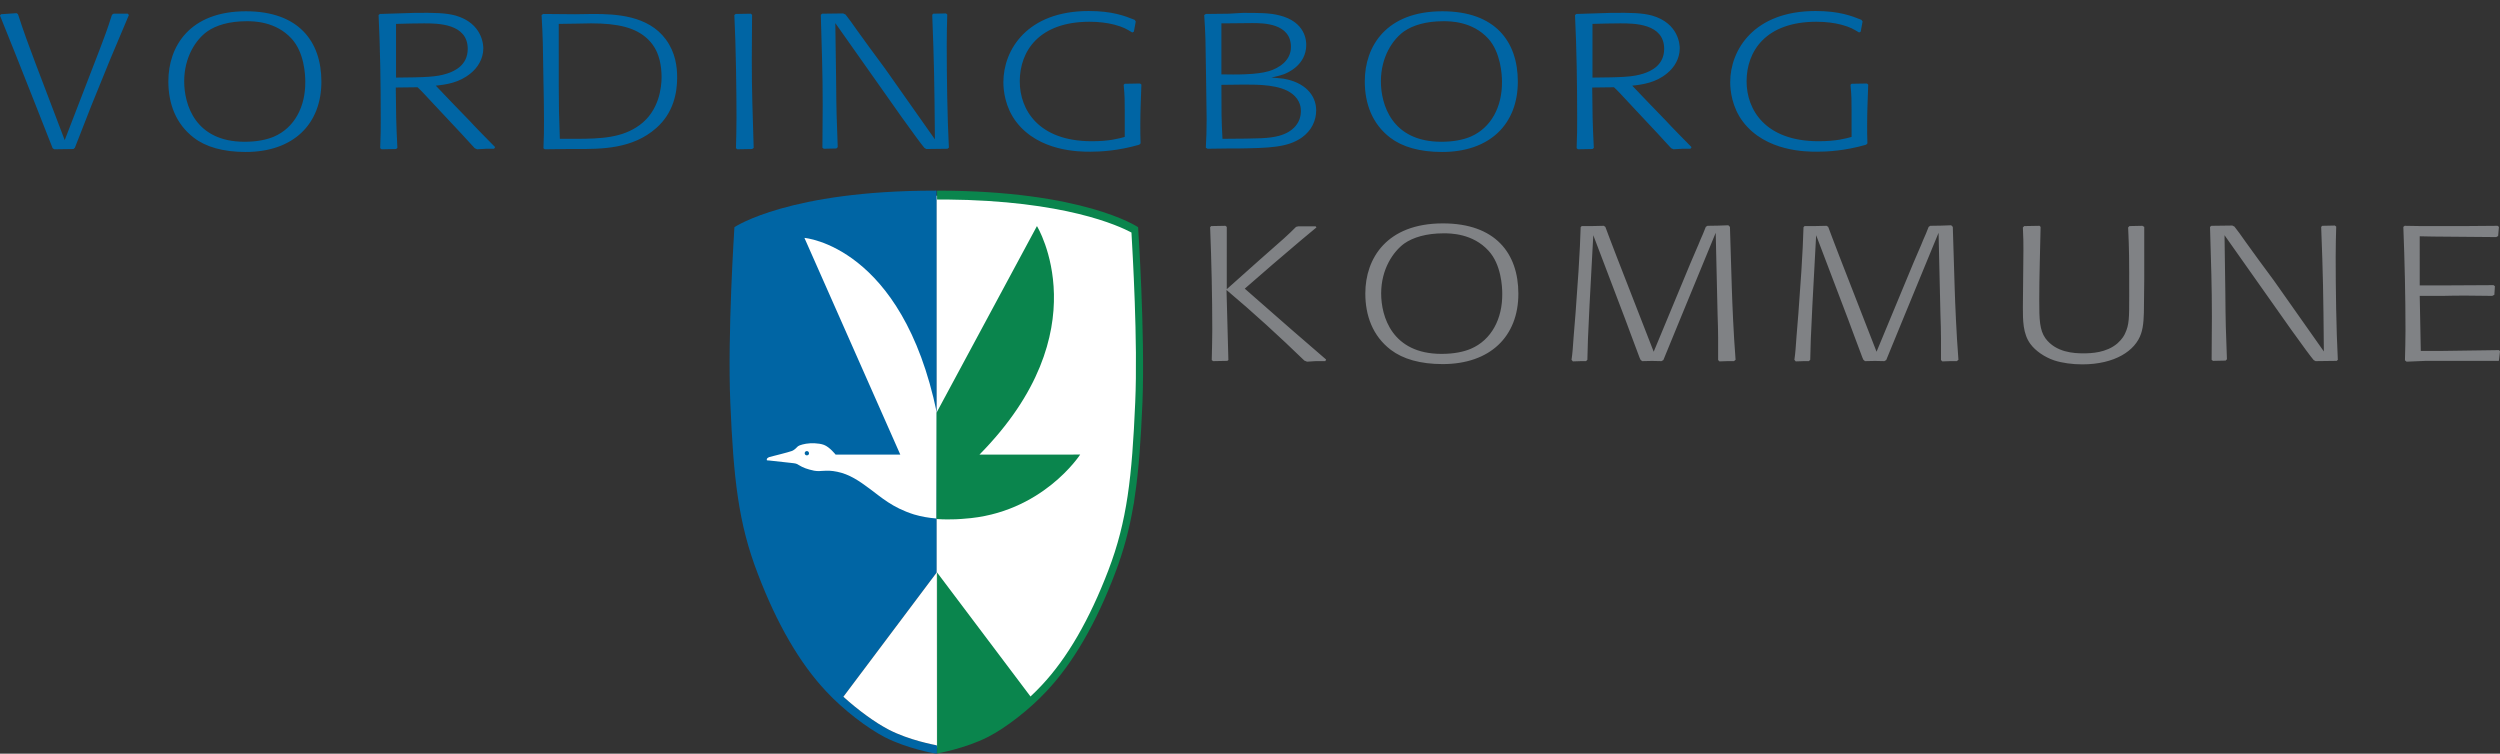 <?xml version="1.0" encoding="utf-8"?>
<svg version="1.1" id="Layer_1" xmlns="http://www.w3.org/2000/svg" xmlns:xlink="http://www.w3.org/1999/xlink" x="0px" y="0px"
viewBox="0 0 931.1 280.7" style="enable-background:new 0 0 931.1 280.7;" xml:space="preserve">
<rect x="0" y="0" width="931.1" height="280.7" fill="#333333" stroke="none"/>
<style type="text/css">
.st0{fill:#FFFFFF;}
.st1{fill:#0065A4;}
.st2{fill:#5E9732;}
.st3{fill:#0A854D;}
.st4{fill:#808285;}
</style>
<path class="st0" d="M422.1,86.7C422.1,86.7,422.1,86.7,422.1,86.7C422.1,86.6,422.1,86.6,422.1,86.7l0-0.3l-0.2-0.2 c-0.2-0.1-19.9-13.3-73-13.3h-0.2v205.6c0.1,0,10.2-1.7,18.5-6c6.5-3.3,15.4-10.2,21.5-16.7c9.6-10.2,18-24.7,25-43.1 c3.1-8.2,5.2-16,6.7-24.6c0.1-0.3,0.1-0.6,0.2-1c0.1-0.7,0.2-1.4,0.3-2.1c1.5-10.2,2.3-21.3,2.8-34.6 C424.7,124.8,422.1,86.7,422.1,86.7z"/>
<g>
<path class="st0" d="M348.9,155.9"/>
<path class="st1" d="M331.1,271.8c-4.9-2.5-11.5-7.3-17-12.3l34.7-46.2V71h-0.6c-54.2,0-74.3,13.4-74.5,13.5l-0.2,0.2l0,0.3 c0,0.4-2.6,39.3-1.5,65.1c1.2,28.2,3,44.8,10.2,63.5c7.1,18.7,15.7,33.5,25.5,43.9c6.2,6.7,15.3,13.7,21.9,17.1 c8.5,4.3,18.5,6,18.6,6l0.7,0.1l0.1-3.1C347.6,277.3,338.7,275.7,331.1,271.8z"/>
<g>
<line class="st2" x1="348.9" y1="115.1" x2="348.6" y2="98.9"/>
</g>
<path class="st1" d="M300.5,169.6c0.5,0,0.8-0.4,0.8-0.8c0-0.5-0.4-0.8-0.8-0.8c-0.5,0-0.8,0.4-0.8,0.8 C299.7,169.2,300.1,169.6,300.5,169.6"/>
<path class="st0" d="M348.9,153.7c-12.9-62.2-49.3-65.1-49.3-65.1l35.7,80.7h-24.1c0,0-2.2-2.8-4.3-3.6c-2.1-0.8-5.2-0.6-5.2-0.6 c-2,0.1-4,0.7-4.5,1.1c-0.4,0.4-1.4,1.5-2.4,1.8c-1,0.4-7.4,2-8.2,2.2c-0.8,0.3-1,0.6-1,0.9c-0.1,0.3-0.1,0.4,0.8,0.4 c0.8,0.1,8.2,0.9,8.2,0.9c1.7,0.2,2,0.2,2.9,0.8c1.6,1,3.3,1.6,5.7,2.1c2.6,0.5,4.3-0.5,8.6,0.4c4.5,0.9,8.2,3.4,12.2,6.4 c4.1,3,8.2,6.9,16.4,9.5c2.7,0.8,5.6,1.3,8.3,1.5L348.9,153.7L348.9,153.7z M300.5,169.6c-0.5,0-0.8-0.4-0.8-0.8 c0-0.5,0.4-0.8,0.8-0.8c0.5,0,0.8,0.4,0.8,0.8C301.4,169.2,301,169.6,300.5,169.6z"/>
<path class="st3" d="M423.9,85C423.9,85,423.9,85,423.9,85C423.9,85,423.9,85,423.9,85l0-0.3l-0.2-0.2 c-0.2-0.1-20.3-13.5-74.5-13.5h-0.2v3.3h3.5c44.1,0.4,64.2,9.8,68.9,12.3c0.4,7.2,2.4,40.5,1.4,63.3c-1.2,27.8-3,44.2-10,62.5 c-7,18.3-15.3,32.7-24.8,42.8c-1.3,1.4-2.7,2.8-4.2,4.2l0,0c-25.6-34-34.8-46.2-34.8-46.2v67.4c0.1,0,10.4-1.8,18.9-6.1 c6.7-3.4,15.7-10.4,21.9-17.1c9.8-10.4,18.4-25.2,25.5-43.9c3.2-8.4,5.3-16.3,6.8-25.1c0.1-0.3,0.1-0.7,0.2-1 c0.1-0.7,0.2-1.4,0.3-2.2c1.6-10.4,2.3-21.7,2.9-35.3C426.5,124,423.9,85,423.9,85z"/>
<path class="st3" d="M364.8,169.3c45.4-46,21.4-85.1,21.4-85.1l-37.4,69.5l0,0v39.6c5.5,0.4,10.2-0.1,10.2-0.1 c29.1-1.9,43.3-23.9,43.3-23.9H364.8z"/>
</g>
<g>
<path class="st1" d="M695.5,53.4c-0.1-2.3-0.1-4.7-0.1-7c0-5.1,0.2-8.7,0.4-14.9l-0.5-0.4l-5.7,0.1l-0.4,0.4c0.4,4.1,0.4,6,0.4,9.6 v4.2V51c-2.3,0.6-5.6,1.6-12.3,1.6c-19.8,0-26.8-11.7-26.8-22.3c0-11.3,7.2-22.2,26-22.2c3.5,0,6.6,0.4,9.3,1.1 c3.4,0.9,4.6,1.7,6.6,2.9l0.6-0.3l0.7-3.8l-0.4-0.6c-3.7-1.5-8.4-3.3-17.1-3.3c-23,0-31.8,14.5-31.8,26.5c0,3,0.6,9.3,4.8,14.8 c8.5,11.1,23.6,11.1,27.6,11.1c3.6,0,10.2-0.3,18.2-2.6L695.5,53.4z M593,8.9c3.9-0.1,7.1-0.2,10.5-0.2c5,0,16.3,0,16.3,9.5 c0,6.1-4.9,8.3-7.7,9.2c-4,1.3-8.1,1.4-19,1.5V8.9z M587.1,5.2l-0.5,0.4c0.6,12.7,0.8,25.6,0.8,38.4c0,4.1,0,6.3-0.2,11.2l0.5,0.4 l5.4-0.1l0.5-0.4c-0.5-9.9-0.5-12.6-0.6-22.5l8.1-0.1c1.2,1.1,1.7,1.6,8.1,8.5c8,8.5,8.9,9.5,13.2,14.2l0.9,0.4 c1.2-0.1,2.2-0.1,3.4-0.2h2.9l0.4-0.6c-1.5-1.5-8.2-8.3-9.5-9.8c-2-2.1-4-4.1-6.1-6.3l-6.5-6.8c3.9-0.4,8.8-1.1,13-4.6 c2.6-2.1,4.7-5.4,4.7-9.3c0-1.2-0.3-9.3-10.3-12.2c-3.7-1-7.9-1.1-15.4-1L587.1,5.2z M559.4,30.4c0.1,9.3-4,17.2-11.7,20.5 c-2.6,1.1-6.2,1.9-10.9,1.9c-18.5,0-22.5-14-22.5-22.5c0-9.1,4.4-15.6,8.6-18.6c3.3-2.3,8.2-3.8,14.7-3.8c2.4,0,10.8,0,16.7,6.5 C558.9,19.5,559.4,27.7,559.4,30.4 M565.3,30.4c0-15-8.5-26.2-28.1-26.2c-21,0-28.9,13.1-28.9,26.1c0,8.2,2.7,15.8,9.5,21 c4.5,3.4,10.9,5.3,19.3,5.3C554.8,56.6,565.3,46.3,565.3,30.4 M454.9,8.7h1c1.2,0,10-0.1,10.5-0.1c4,0,14.4,0,14.4,8.9 c0,5.2-4.6,7.9-8.2,9c-4.8,1.4-12.4,1.3-17.7,1.2V8.7z M455.3,51.7c-0.4-7.2-0.4-10-0.4-20.1c2.8,0,5.7-0.1,8.5-0.1 c5.3,0,13.4,0,17.8,3.4c3.3,2.5,3.3,5.6,3.3,6.5c0,4.3-2.9,7.8-8.2,9.2C472.4,51.6,469.4,51.6,455.3,51.7 M457.6,5.1l-8.5,0.1 l-0.6,0.4c0.5,7.6,0.5,9.3,0.7,24.2c0,4.9,0.2,9.8,0.2,14.7c0,4.3-0.1,6.5-0.3,10.5l0.6,0.4l7.7-0.1h3.8 c11.4-0.2,18.3-0.3,23.7-4.1c3.6-2.6,5.3-6.3,5.3-10.1c0-5.8-4.4-10.5-12.2-11.8c-1.5-0.2-3-0.3-4.5-0.4c1.6-0.4,3.1-0.7,4.5-1.2 c1.2-0.4,8.5-3.3,8.5-11c0-1.4-0.2-8.6-10.1-11c-3.6-0.9-7.3-0.9-13.5-0.9L457.6,5.1z M424.8,53.4c-0.1-2.3-0.1-4.7-0.1-7 c0-5.1,0.2-8.7,0.4-14.9l-0.5-0.4l-5.7,0.1l-0.4,0.4c0.4,4.1,0.4,6,0.4,9.6v4.2V51c-2.3,0.6-5.6,1.6-12.3,1.6 c-19.8,0-26.8-11.7-26.8-22.3c0-11.3,7.2-22.2,26-22.2c3.5,0,6.6,0.4,9.3,1.1c3.4,0.9,4.6,1.7,6.6,2.9l0.6-0.3l0.7-3.8l-0.4-0.6 c-3.7-1.5-8.4-3.3-17.1-3.3c-23,0-31.8,14.5-31.8,26.5c0,3,0.6,9.3,4.8,14.8c8.5,11.1,23.6,11.1,27.6,11.1c3.6,0,10.2-0.3,18.2-2.6 L424.8,53.4z M353.4,55c-0.6-11.7-0.8-26.4-0.8-38.4c0-4.6,0.1-7.5,0.2-11.2L352.3,5l-4.7,0.1l-0.4,0.4c0.7,18.3,0.8,24.1,1,46.4 l-18.6-26.4c-4.4-5.9-7.8-10.6-10.6-14.5c-2.2-3.1-2.3-3.3-4.1-5.6L314,5l-7.8,0.1l-0.5,0.4c0.4,13.9,0.7,21.9,0.7,33.6 c0,5.3-0.1,10.6-0.1,15.9l0.5,0.4l4.7-0.1l0.5-0.5c-0.4-11.1-0.5-12.6-0.6-25.1c-0.1-7-0.2-14.1-0.3-21.1l24.7,35 c4.9,6.8,7,9.7,8.5,11.5l0.7,0.4l7.9-0.1L353.4,55z M280.7,55.1c-0.4-13.5-0.7-20.6-0.7-32.9c0-5.6,0.1-11.1,0.1-16.7l-0.5-0.4 L274,5.2l-0.5,0.4c0.6,12,0.8,28.8,0.8,38.1c0,4.6-0.1,7.4-0.2,11.5l0.5,0.4l5.5-0.1L280.7,55.1z M208.2,8.9l6.6-0.1 c1.8,0,3.6-0.1,5.3-0.1c10.2,0,16.7,1.6,21.2,5.9c3,2.9,3.9,6,4.4,7.9c0.5,2.1,0.7,4.3,0.7,6.2c0,3.8-0.9,12.6-8.2,17.9 c-6.4,4.7-14.2,5.1-23.7,5.1h-6c-0.3-8.7-0.4-12-0.4-20V8.9z M202.3,5.2l-0.6,0.4c0.5,8.9,0.5,10.5,0.7,24.4 c0.1,4.8,0.2,9.7,0.2,14.5c0,4.3,0,6.2-0.2,10.7l0.5,0.4l8.3-0.1h3.7c9.2,0,20.7,0,29.5-7.8c6.4-5.6,7.8-13.1,7.8-18.8 c0-4-0.6-9.3-4.2-14.2c-6.6-9-18.7-9.5-27.1-9.5c-2.2,0-4.4,0.1-6.7,0.1L202.3,5.2z M147.4,8.9c3.9-0.1,7.1-0.2,10.5-0.2 c5,0,16.3,0,16.3,9.5c0,6.1-4.9,8.3-7.7,9.2c-4,1.3-8.1,1.4-19,1.5V8.9z M141.5,5.2L141,5.6c0.6,12.7,0.8,25.6,0.8,38.4 c0,4.1,0,6.3-0.2,11.2l0.5,0.4l5.4-0.1l0.5-0.4c-0.5-9.9-0.5-12.6-0.6-22.5l8.1-0.1c1.2,1.1,1.7,1.6,8.1,8.5 c8,8.5,8.9,9.5,13.2,14.2l0.9,0.4c1.2-0.1,2.2-0.1,3.4-0.2h2.9l0.4-0.6c-1.5-1.5-8.2-8.3-9.5-9.8c-2-2.1-4-4.1-6.1-6.3l-6.5-6.8 c3.9-0.4,8.8-1.1,13-4.6c2.6-2.1,4.7-5.4,4.7-9.3c0-1.2-0.3-9.3-10.3-12.2c-3.7-1-7.9-1.1-15.4-1L141.5,5.2z M113.7,30.4 c0.1,9.3-4,17.2-11.7,20.5c-2.6,1.1-6.2,1.9-10.9,1.9c-18.5,0-22.5-14-22.5-22.5c0-9.1,4.4-15.6,8.6-18.6c3.3-2.3,8.2-3.8,14.7-3.8 c2.4,0,10.8,0,16.7,6.5C113.3,19.5,113.7,27.7,113.7,30.4 M119.7,30.4c0-15-8.5-26.2-28.1-26.2c-21,0-28.9,13.1-28.9,26.1 c0,8.2,2.7,15.8,9.5,21c4.4,3.4,10.9,5.3,19.3,5.3C109.2,56.6,119.7,46.3,119.7,30.4 M27.9,55l6.1-15.6L41,22.2l7-16.6l-0.4-0.5 h-5.3l-0.6,0.4c-2,6.3-2.7,7.9-4.6,13l-13,33.7L13.3,23.8c-3.1-8.3-4-10.6-6.6-18.5L6.2,4.9L0.4,5.3L0,5.8l5.9,14.7l7.6,19.2 l6.1,15.5l0.6,0.4l7.2-0.1L27.9,55z"/>
<path class="st4" d="M930.7,134.3l0.4-3.5l-0.4-0.4l-21.4,0.3h-7.7l-0.4-20.5h8.5c3-0.1,6.1-0.1,9.1-0.1c3.6,0,5.9,0.1,9.4,0.1 l0.8-0.4l0.2-3.2l-0.5-0.4l-18.7,0.1h-8.8V88l5.1,0.1l23.4,0.2l0.7-0.4l0.3-3.4l-0.5-0.4l-12.5,0.1h-15.9l-6.2-0.1l-0.5,0.4 c0.5,12.9,0.8,25.8,0.8,38.7c0,3.8-0.1,6.5-0.2,11l0.6,0.5l7.2-0.3h27.1L930.7,134.3z M870.7,134c-0.6-11.7-0.8-26.4-0.8-38.4 c0-4.6,0.1-7.5,0.2-11.2l-0.5-0.4l-4.7,0.1l-0.4,0.4c0.7,18.3,0.8,24.1,1,46.4l-18.6-26.4c-4.4-5.9-7.8-10.6-10.6-14.5 c-2.2-3.1-2.3-3.3-4.1-5.6l-0.8-0.4l-7.8,0.1l-0.5,0.4c0.4,13.9,0.7,21.9,0.7,33.6c0,5.3-0.1,10.6-0.1,15.9l0.5,0.4l4.7-0.1 l0.5-0.5c-0.4-11.1-0.5-12.6-0.6-25.1c-0.1-7-0.2-14.1-0.3-21.1l24.7,35c4.9,6.8,7,9.7,8.5,11.5l0.7,0.4l7.9-0.1L870.7,134z M797.9,84.1l-4.8,0.1l-0.5,0.5c0.4,8.8,0.4,10.8,0.4,25.7c0,8,0,10.5-1.5,13.7c-0.3,0.7-1,2.1-2.9,3.8c-4.1,3.5-9.7,3.7-12.7,3.7 c-3.4,0-10.2-0.3-14.1-5.6c-2.2-3.1-2.3-7-2.3-14.2c0-8.7,0.3-17.4,0.5-27.3l-0.4-0.4l-5.7,0.1l-0.5,0.5c0.2,4.1,0.2,5.7,0.2,8.5 l-0.2,21.3c0,4.8,0,9.8,2.8,13.6c1.9,2.6,5.3,4.9,8.8,6.1c3,1,6.9,1.5,10.5,1.5c12.2,0,19.8-5.1,21.9-11.4c1-2.8,1.1-6.8,1.1-10.9 l0.1-9.4V84.5L797.9,84.1z M729.4,134c-0.8-10.3-1.2-20.6-1.4-26.6l-0.7-22.9l-0.6-0.6c-3.3,0.1-4.4,0.2-7.8,0.2l-0.6,0.4 c-0.6,1.6-1.4,3.5-2,4.8c-0.5,1.4-3.2,7.4-3.7,8.7l-13.7,33L685,95.3c-1.9-5-4-10.4-4.1-10.8l-0.6-0.4c-3.7,0.1-4.4,0.1-8.2,0.1 l-0.4,0.4c-0.2,6.6-0.3,7.6-0.8,16.4l-1.1,15.6c-0.3,2.8-0.4,5.8-0.7,8.6c-0.3,4.1-0.4,6.1-0.8,8.8l0.5,0.6 c2.3-0.1,3.2-0.1,4.9-0.1l0.5-0.5c0.1-6.1,0.2-7.5,0.8-20.3l1.4-26.1l11.9,31.3c1.7,4.5,2,5.5,5.3,14.2l0.4,0.9l0.6,0.5 c3.5-0.1,4-0.1,7.2,0l0.7-0.4c1.8-4.3,4.6-11.3,6.4-15.6l13.1-31.8l0.7,30.6c0.1,3.1,0.2,5.7,0.2,8.5v8.3l0.5,0.5 c2.3-0.1,2.9-0.1,5.4-0.1L729.4,134z M646.4,134c-0.8-10.3-1.2-20.6-1.4-26.6l-0.7-22.9l-0.6-0.6c-3.3,0.1-4.4,0.2-7.8,0.2 l-0.6,0.4c-0.6,1.6-1.4,3.5-2,4.8c-0.5,1.4-3.2,7.4-3.7,8.7l-13.7,33L602,95.3c-1.9-5-4-10.4-4.1-10.8l-0.6-0.4 c-3.7,0.1-4.4,0.1-8.2,0.1l-0.4,0.4c-0.2,6.6-0.3,7.6-0.8,16.4l-1.1,15.6c-0.3,2.8-0.4,5.8-0.7,8.6c-0.3,4.1-0.4,6.1-0.8,8.8 l0.5,0.6c2.3-0.1,3.2-0.1,4.9-0.1l0.5-0.5c0.1-6.1,0.2-7.5,0.8-20.3l1.4-26.1l11.9,31.3c1.7,4.5,2,5.5,5.3,14.2l0.4,0.9l0.6,0.5 c3.5-0.1,4-0.1,7.2,0l0.7-0.4c1.8-4.3,4.6-11.3,6.4-15.6l13.1-31.8l0.7,30.6c0.1,3.1,0.2,5.7,0.2,8.5v8.3l0.5,0.5 c2.3-0.1,2.9-0.1,5.4-0.1L646.4,134z M559.5,109.4c0.1,9.3-4,17.2-11.7,20.5c-2.6,1.1-6.2,1.9-10.9,1.9c-18.5,0-22.5-14-22.5-22.5 c0-9.1,4.5-15.6,8.6-18.6c3.3-2.3,8.2-3.8,14.7-3.8c2.4,0,10.8,0,16.7,6.5C559.1,98.5,559.5,106.7,559.5,109.4 M565.5,109.4 c0-15-8.5-26.2-28.1-26.2c-21,0-28.9,13.1-28.9,26.1c0,8.2,2.7,15.8,9.5,21c4.5,3.4,10.9,5.3,19.3,5.3 C555,135.6,565.5,125.3,565.5,109.4 M457.5,134.1l-0.7-26.1c10.1,8.5,19.7,17.3,29,26.3l1,0.4c1.1-0.1,2.1-0.1,3.2-0.2h3.6l0.3-0.6 c-8.5-7.3-17-14.7-25.4-22.1l-4.9-4.3l10.6-9.2c10.7-9.1,11.8-10.1,16.1-13.6l-0.3-0.4h-6.5l-0.8,0.2c-3.1,3.1-4.2,4.1-13.8,12.5 l-12,10.7V84.5l-0.5-0.4l-5.3,0.1l-0.4,0.4c0.5,12.7,0.8,25.6,0.8,38.3c0,3.9-0.1,6.5-0.2,11.2l0.5,0.4l5.3-0.1L457.5,134.1z"/>
</g>
<path class="st0" d="M331.1,271.8c-4.9-2.5-11.5-7.3-17-12.3l34.7-46.2l0.1,64.3C347.6,277.3,338.7,275.7,331.1,271.8z"/>
</svg>

